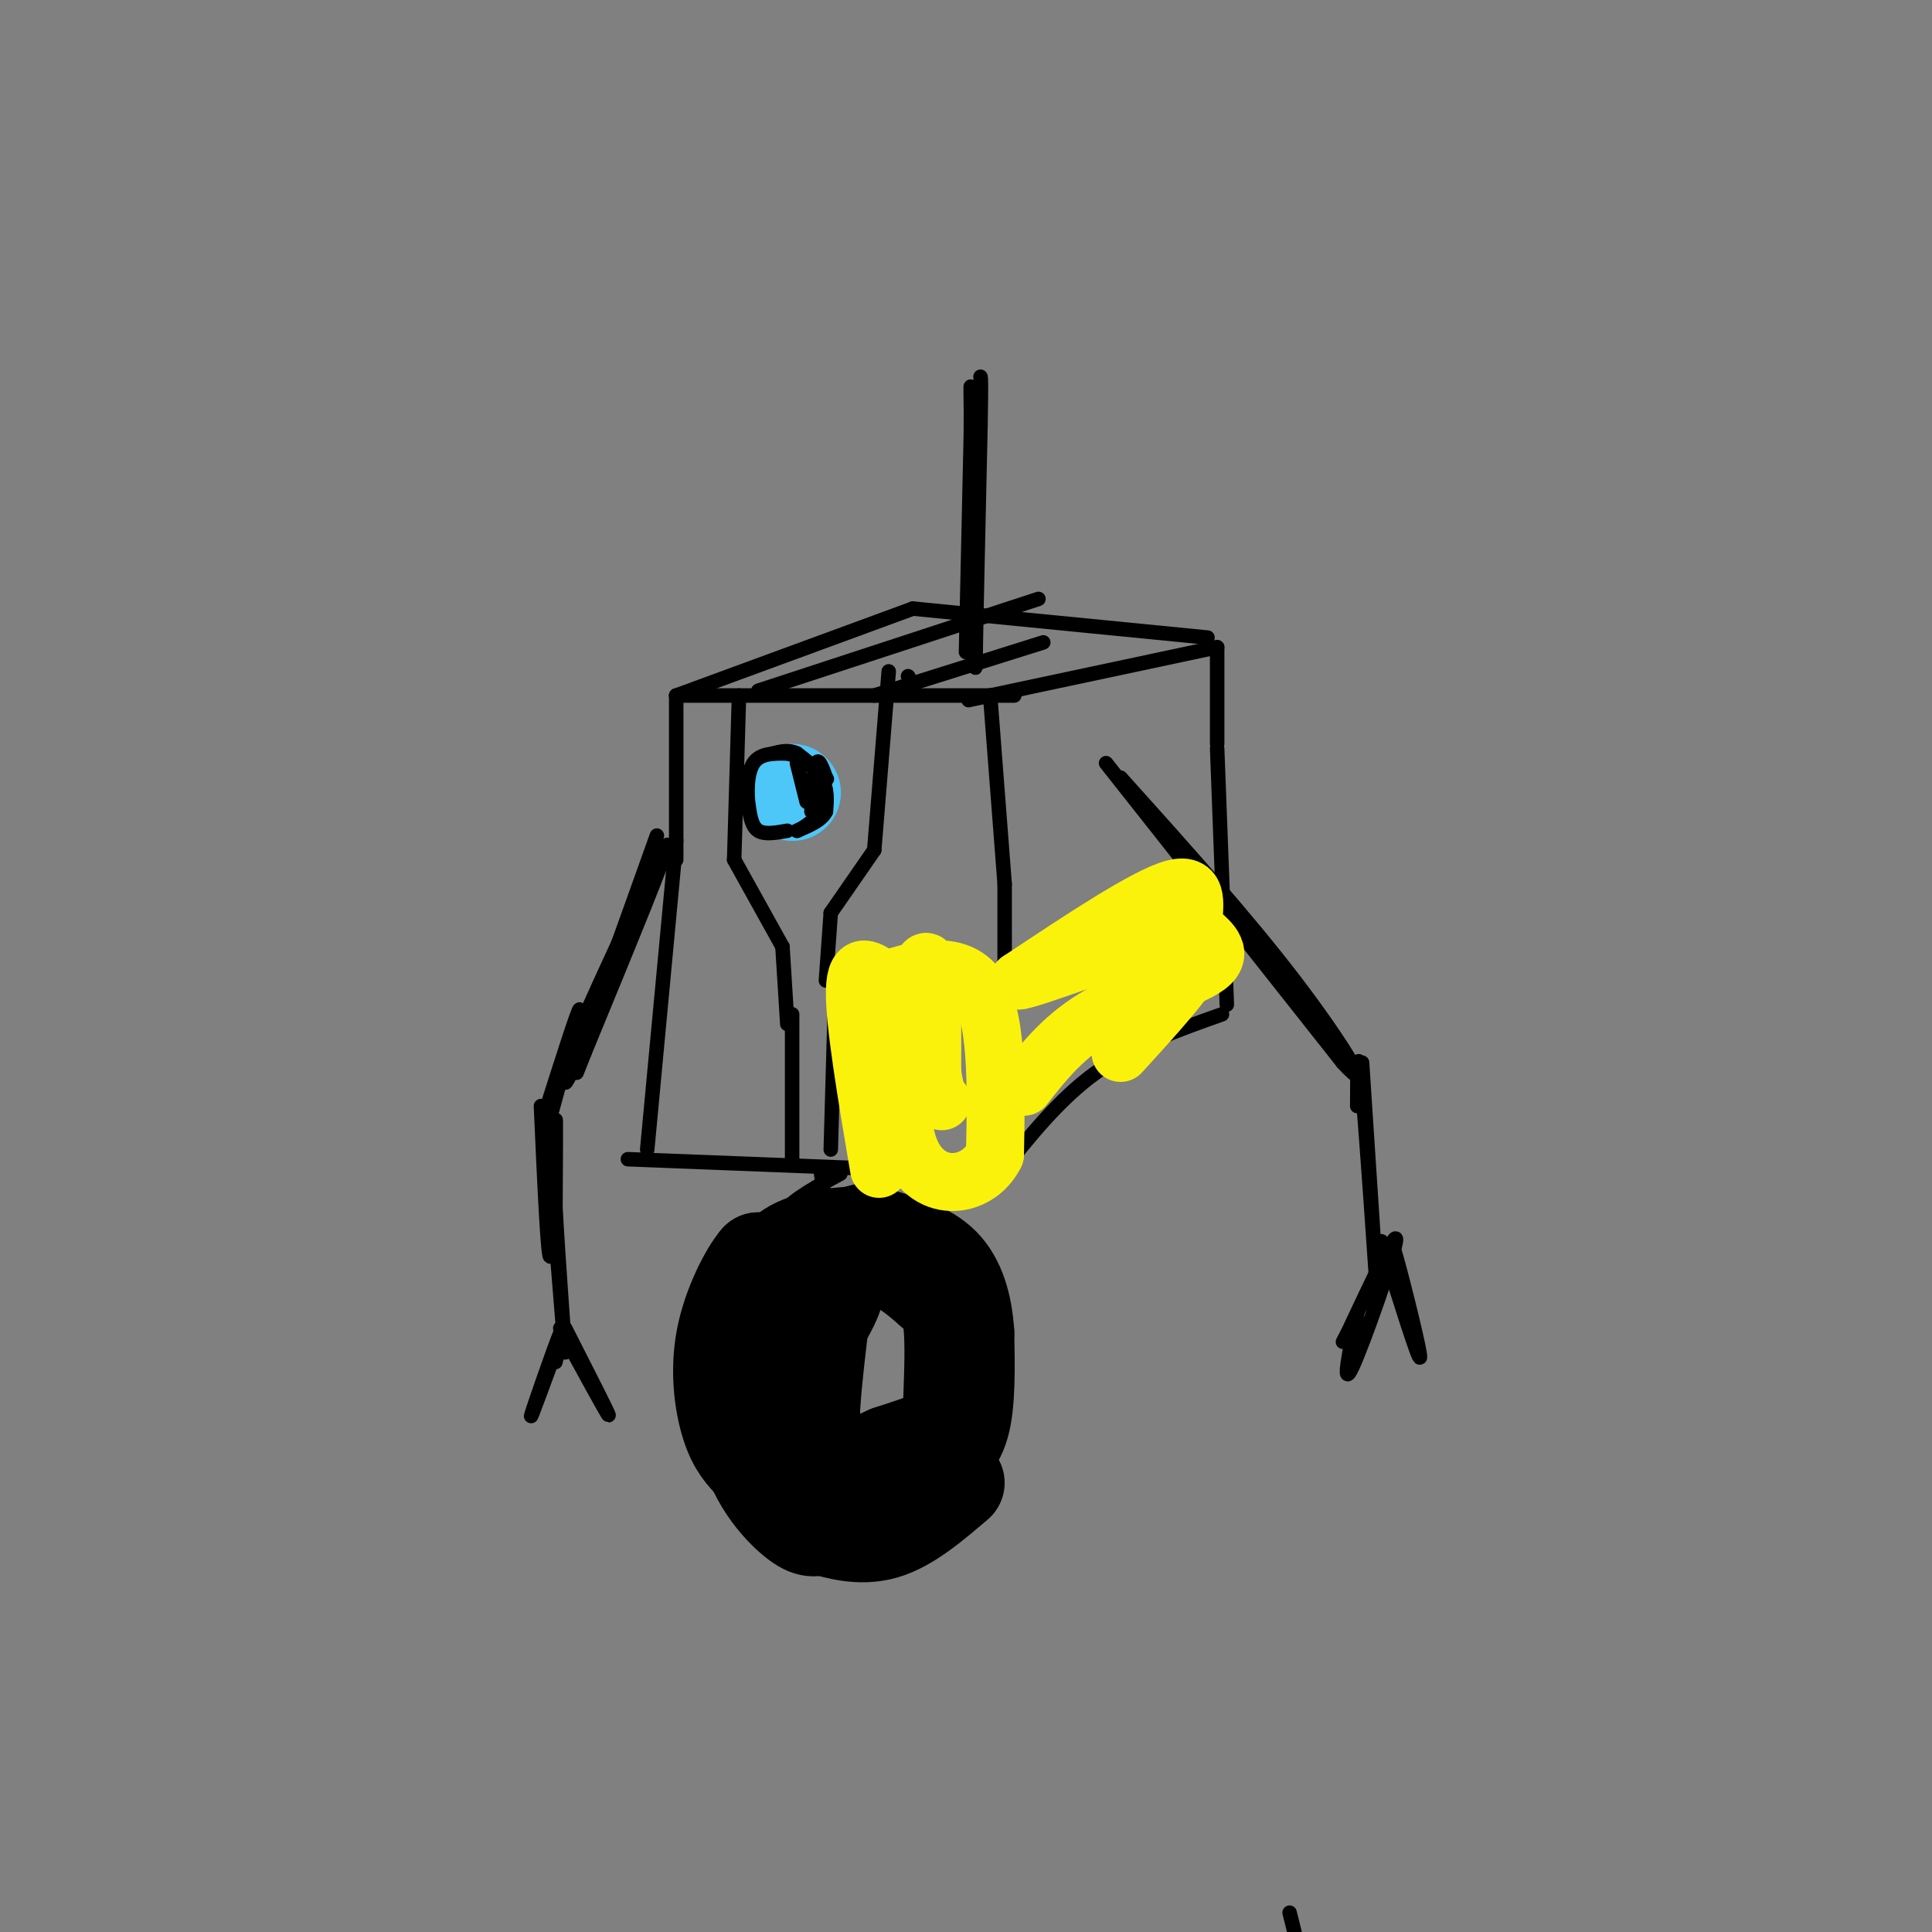 <svg viewBox='0 0 400 400' version='1.1' xmlns='http://www.w3.org/2000/svg' xmlns:xlink='http://www.w3.org/1999/xlink'><rect x="0" y="0" width="400" height="400" fill="#808080" stroke="none"/><g fill='none' stroke='rgb(0,0,0)' stroke-width='3' stroke-linecap='round' stroke-linejoin='round'><path d='M134,238c0.000,0.000 6.000,-64.000 6,-64'/><path d='M130,240c0.000,0.000 77.000,3.000 77,3'/><path d='M207,243c6.167,-7.750 12.333,-15.500 20,-21c7.667,-5.500 16.833,-8.750 26,-12'/><path d='M208,238c0.000,0.000 0.000,-55.000 0,-55'/><path d='M254,208c0.000,0.000 -2.000,-53.000 -2,-53'/><path d='M252,154c0.000,0.000 0.000,-20.000 0,-20'/><path d='M252,134c0.000,0.000 -47.000,10.000 -47,10'/><path d='M205,144c-7.833,1.667 -3.917,0.833 0,0'/><path d='M205,144c0.000,0.000 3.000,39.000 3,39'/><path d='M140,178c0.000,0.000 0.000,-34.000 0,-34'/><path d='M140,144c0.000,0.000 70.000,0.000 70,0'/><path d='M140,144c0.000,0.000 49.000,-18.000 49,-18'/><path d='M189,126c0.000,0.000 61.000,6.000 61,6'/><path d='M164,240c0.000,0.000 0.000,-30.000 0,-30'/><path d='M172,238c0.000,0.000 1.000,-35.000 1,-35'/><path d='M163,212c0.000,0.000 -1.000,-16.000 -1,-16'/><path d='M162,196c0.000,0.000 -10.000,-18.000 -10,-18'/><path d='M152,178c0.000,0.000 1.000,-34.000 1,-34'/><path d='M171,203c0.000,0.000 1.000,-14.000 1,-14'/><path d='M172,189c0.000,0.000 9.000,-13.000 9,-13'/><path d='M181,176c0.000,0.000 3.000,-37.000 3,-37'/><path d='M157,143c0.000,0.000 58.000,-19.000 58,-19'/><path d='M188,140c0.000,0.000 0.100,0.100 0.1,0.1'/><path d='M181,144c0.000,0.000 35.000,-11.000 35,-11'/><path d='M200,135c0.000,0.000 1.000,-45.000 1,-45'/><path d='M201,90c0.111,-10.200 -0.111,-13.200 0,-6c0.111,7.200 0.556,24.600 1,42'/><path d='M202,126c0.111,10.622 -0.111,16.178 0,9c0.111,-7.178 0.556,-27.089 1,-47'/><path d='M203,88c0.167,-9.500 0.083,-9.750 0,-10'/><path d='M229,158c0.000,0.000 49.000,62.000 49,62'/><path d='M278,220c7.000,7.733 0.000,-3.933 -10,-17c-10.000,-13.067 -23.000,-27.533 -36,-42'/><path d='M136,173c-6.667,18.667 -13.333,37.333 -16,44c-2.667,6.667 -1.333,1.333 0,-4'/><path d='M120,213c4.756,-10.978 16.644,-36.422 18,-38c1.356,-1.578 -7.822,20.711 -17,43'/><path d='M121,218c-2.833,7.167 -1.417,3.583 0,0'/><path d='M120,218c-1.756,4.133 -3.511,8.267 -3,5c0.511,-3.267 3.289,-13.933 3,-14c-0.289,-0.067 -3.644,10.467 -7,21'/><path d='M117,220c0.000,0.000 -3.000,11.000 -3,11'/><path d='M112,229c0.733,16.467 1.467,32.933 2,31c0.533,-1.933 0.867,-22.267 1,-27c0.133,-4.733 0.067,6.133 0,17'/><path d='M115,250c0.578,10.956 2.022,29.844 2,30c-0.022,0.156 -1.511,-18.422 -3,-37'/><path d='M116,277c-3.222,8.778 -6.444,17.556 -6,16c0.444,-1.556 4.556,-13.444 6,-17c1.444,-3.556 0.222,1.222 -1,6'/><path d='M116,275c4.917,9.000 9.833,18.000 10,18c0.167,0.000 -4.417,-9.000 -9,-18'/><path d='M282,220c1.578,24.067 3.156,48.133 3,46c-0.156,-2.133 -2.044,-30.467 -3,-41c-0.956,-10.533 -0.978,-3.267 -1,4'/><path d='M281,272c-1.644,7.956 -3.289,15.911 -1,11c2.289,-4.911 8.511,-22.689 9,-26c0.489,-3.311 -4.756,7.844 -10,19'/><path d='M279,276c-1.667,3.167 -0.833,1.583 0,0'/><path d='M286,257c3.933,12.556 7.867,25.111 8,24c0.133,-1.111 -3.533,-15.889 -5,-21c-1.467,-5.111 -0.733,-0.556 0,4'/><path d='M170,243c0.000,0.000 1.000,7.000 1,7'/><path d='M168,250c-5.733,15.133 -11.467,30.267 -14,39c-2.533,8.733 -1.867,11.067 0,15c1.867,3.933 4.933,9.467 8,15'/><path d='M162,319c3.095,2.595 6.833,1.583 6,1c-0.833,-0.583 -6.238,-0.738 -10,-4c-3.762,-3.262 -5.881,-9.631 -8,-16'/><path d='M150,300c-1.333,-6.351 -0.667,-14.228 1,-21c1.667,-6.772 4.333,-12.439 6,-17c1.667,-4.561 2.333,-8.018 5,-11c2.667,-2.982 7.333,-5.491 12,-8'/><path d='M167,318c0.000,0.000 15.000,0.000 15,0'/><path d='M182,318c2.833,-0.167 2.417,-0.583 2,-1'/><path d='M184,317c-3.000,-5.500 -6.000,-11.000 -7,-18c-1.000,-7.000 0.000,-15.500 1,-24'/><path d='M178,275c1.500,-7.833 4.750,-15.417 8,-23'/><path d='M186,252c-1.500,-4.167 -9.250,-3.083 -17,-2'/><path d='M182,317c0.000,0.000 12.000,-10.000 12,-10'/><path d='M194,307c3.548,-5.488 6.417,-14.208 8,-22c1.583,-7.792 1.881,-14.655 0,-20c-1.881,-5.345 -5.940,-9.173 -10,-13'/><path d='M192,252c-2.500,-2.500 -3.750,-2.250 -5,-2'/><path d='M172,248c6.022,-1.533 12.044,-3.067 12,-3c-0.044,0.067 -6.156,1.733 -6,3c0.156,1.267 6.578,2.133 13,3'/><path d='M191,251c0.167,0.333 -5.917,-0.333 -12,-1'/><path d='M175,270c-0.507,7.419 -1.014,14.839 -1,10c0.014,-4.839 0.550,-21.936 -1,-21c-1.550,0.936 -5.187,19.906 -5,24c0.187,4.094 4.196,-6.687 6,-14c1.804,-7.313 1.402,-11.156 1,-15'/><path d='M175,254c-2.358,6.044 -8.752,28.654 -8,34c0.752,5.346 8.651,-6.571 12,-13c3.349,-6.429 2.149,-7.369 2,-11c-0.149,-3.631 0.754,-9.953 -3,-6c-3.754,3.953 -12.165,18.180 -13,22c-0.835,3.820 5.904,-2.766 9,-8c3.096,-5.234 2.548,-9.117 2,-13'/><path d='M176,259c-0.609,-2.973 -3.133,-3.906 -5,-4c-1.867,-0.094 -3.077,0.650 -5,7c-1.923,6.350 -4.561,18.305 -4,18c0.561,-0.305 4.319,-12.869 6,-18c1.681,-5.131 1.286,-2.829 0,-4c-1.286,-1.171 -3.462,-5.815 -6,0c-2.538,5.815 -5.440,22.090 -5,27c0.440,4.910 4.220,-1.545 8,-8'/><path d='M165,277c1.837,-4.453 2.430,-11.586 2,-17c-0.430,-5.414 -1.881,-9.108 -4,-6c-2.119,3.108 -4.905,13.019 -6,21c-1.095,7.981 -0.498,14.031 0,17c0.498,2.969 0.896,2.858 3,3c2.104,0.142 5.913,0.538 8,-3c2.087,-3.538 2.454,-11.011 2,-14c-0.454,-2.989 -1.727,-1.495 -3,0'/></g>
<g fill='none' stroke='rgb(0,0,0)' stroke-width='20' stroke-linecap='round' stroke-linejoin='round'><path d='M162,288c-0.024,5.595 -0.048,11.190 0,10c0.048,-1.190 0.167,-9.167 0,-10c-0.167,-0.833 -0.619,5.476 -1,7c-0.381,1.524 -0.690,-1.738 -1,-5'/><path d='M160,290c-0.048,-2.821 0.333,-7.375 -1,-6c-1.333,1.375 -4.381,8.679 -3,6c1.381,-2.679 7.190,-15.339 13,-28'/><path d='M169,262c3.400,-5.333 5.400,-4.667 4,-4c-1.400,0.667 -6.200,1.333 -11,2'/><path d='M162,260c-1.833,6.167 -0.917,20.583 0,35'/><path d='M162,295c1.156,8.822 4.044,13.378 4,15c-0.044,1.622 -3.022,0.311 -6,-1'/><path d='M160,309c-1.167,-5.833 -1.083,-19.917 -1,-34'/><path d='M159,275c0.200,-7.867 1.200,-10.533 1,-12c-0.200,-1.467 -1.600,-1.733 -3,-2'/><path d='M157,261c-2.048,2.333 -5.667,9.167 -7,16c-1.333,6.833 -0.381,13.667 1,18c1.381,4.333 3.190,6.167 5,8'/><path d='M156,303c3.333,2.333 9.167,4.167 15,6'/><path d='M171,309c1.533,1.289 -2.133,1.511 -3,-6c-0.867,-7.511 1.067,-22.756 3,-38'/><path d='M172,265c3.750,-2.167 7.500,-4.333 11,-4c3.500,0.333 6.750,3.167 10,6'/><path d='M193,267c2.444,1.778 3.556,3.222 4,7c0.444,3.778 0.222,9.889 0,16'/><path d='M197,290c0.578,3.600 2.022,4.600 0,6c-2.022,1.400 -7.511,3.200 -13,5'/><path d='M184,301c-2.911,1.267 -3.689,1.933 -2,2c1.689,0.067 5.844,-0.467 10,-1'/><path d='M192,302c3.067,-0.867 5.733,-2.533 7,-7c1.267,-4.467 1.133,-11.733 1,-19'/><path d='M200,276c-0.378,-5.800 -1.822,-10.800 -5,-14c-3.178,-3.200 -8.089,-4.600 -13,-6'/><path d='M182,256c-5.533,-0.844 -12.867,0.044 -17,2c-4.133,1.956 -5.067,4.978 -6,8'/><path d='M159,266c-2.583,6.690 -6.042,19.417 -5,29c1.042,9.583 6.583,16.024 10,19c3.417,2.976 4.708,2.488 6,2'/><path d='M170,316c3.156,0.978 8.044,2.422 13,1c4.956,-1.422 9.978,-5.711 15,-10'/></g>
<g fill='none' stroke='rgb(77,198,248)' stroke-width='20' stroke-linecap='round' stroke-linejoin='round'><path d='M164,164c0.000,0.000 0.100,0.100 0.1,0.1'/></g>
<g fill='none' stroke='rgb(0,0,0)' stroke-width='3' stroke-linecap='round' stroke-linejoin='round'><path d='M163,172c-2.333,0.417 -4.667,0.833 -6,0c-1.333,-0.833 -1.667,-2.917 -2,-5'/><path d='M155,167c-0.400,-2.689 -0.400,-6.911 1,-9c1.400,-2.089 4.200,-2.044 7,-2'/><path d='M163,156c2.600,0.489 5.600,2.711 7,5c1.400,2.289 1.200,4.644 1,7'/><path d='M171,168c-0.833,1.833 -3.417,2.917 -6,4'/><path d='M165,172c0.143,0.071 3.500,-1.750 5,-4c1.500,-2.250 1.143,-4.929 0,-7c-1.143,-2.071 -3.071,-3.536 -5,-5'/><path d='M165,156c-1.667,-0.833 -3.333,-0.417 -5,0'/><path d='M165,158c0.000,0.000 2.000,8.000 2,8'/><path d='M168,168c0.250,-4.417 0.500,-8.833 1,-10c0.500,-1.167 1.250,0.917 2,3'/><path d='M171,161c0.333,0.500 0.167,0.250 0,0'/><path d='M267,396c0.000,0.000 1.000,4.000 1,4'/></g>
<g fill='none' stroke='rgb(251,242,11)' stroke-width='12' stroke-linecap='round' stroke-linejoin='round'><path d='M182,242c-2.583,-15.250 -5.167,-30.500 -5,-37c0.167,-6.500 3.083,-4.250 6,-2'/><path d='M183,203c4.978,-1.644 14.422,-4.756 19,1c4.578,5.756 4.289,20.378 4,35'/><path d='M206,239c-3.607,7.429 -14.625,8.500 -18,-2c-3.375,-10.500 0.893,-32.571 3,-37c2.107,-4.429 2.054,8.786 2,22'/><path d='M193,222c0.667,4.667 1.333,5.333 2,6'/><path d='M212,225c4.244,-5.400 8.489,-10.800 16,-15c7.511,-4.200 18.289,-7.200 22,-10c3.711,-2.800 0.356,-5.400 -3,-8'/><path d='M247,192c0.067,-3.867 1.733,-9.533 -4,-8c-5.733,1.533 -18.867,10.267 -32,19'/><path d='M211,203c3.689,-0.378 28.911,-10.822 36,-10c7.089,0.822 -3.956,12.911 -15,25'/></g>
</svg>